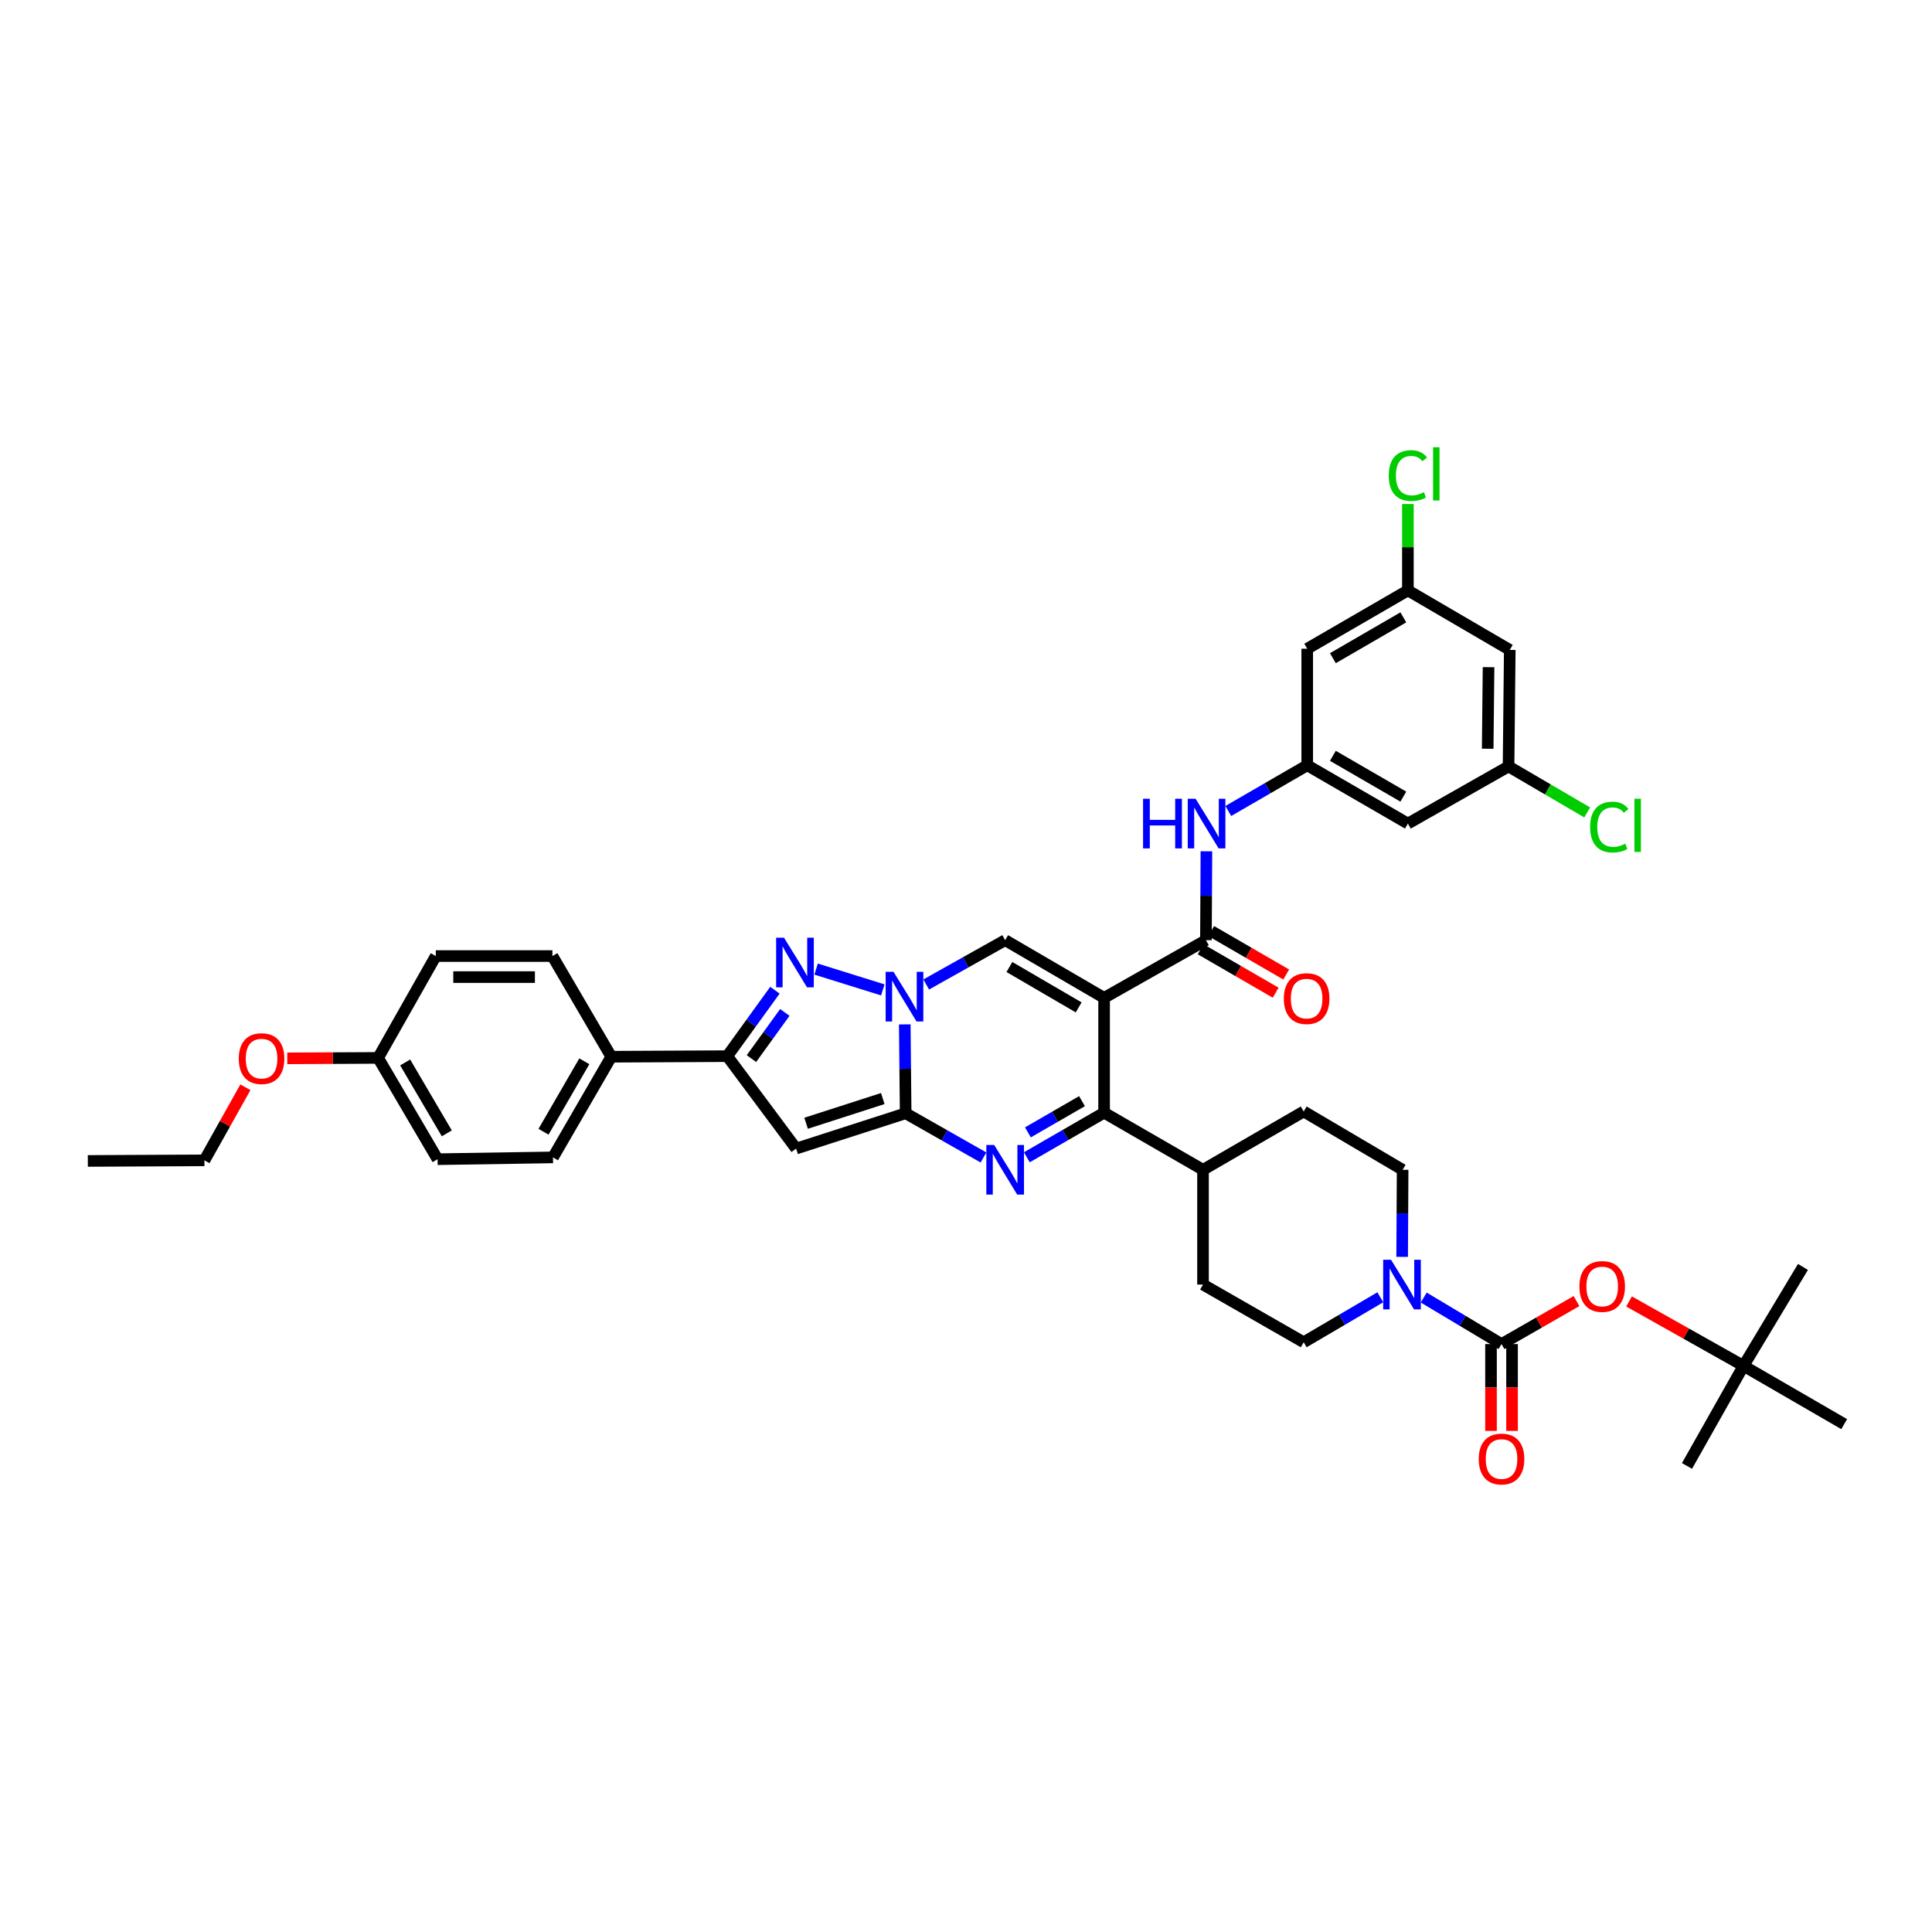 <?xml version='1.0' encoding='iso-8859-1'?>
<svg version='1.1' baseProfile='full'
              xmlns='http://www.w3.org/2000/svg'
                      xmlns:rdkit='http://www.rdkit.org/xml'
                      xmlns:xlink='http://www.w3.org/1999/xlink'
                  xml:space='preserve'
width='1000px' height='1000px' viewBox='0 0 1000 1000'>
<!-- END OF HEADER -->
<rect style='opacity:1.0;fill:#FFFFFF;stroke:none' width='1000' height='1000' x='0' y='0'> </rect>
<path class='bond-3' d='M 571.479,516.492 L 571.479,575.922' style='fill:none;fill-rule:evenodd;stroke:#000000;stroke-width:6px;stroke-linecap:butt;stroke-linejoin:miter;stroke-opacity:1' />
<path class='bond-5' d='M 571.479,516.492 L 520.27,486.635' style='fill:none;fill-rule:evenodd;stroke:#000000;stroke-width:6px;stroke-linecap:butt;stroke-linejoin:miter;stroke-opacity:1' />
<path class='bond-5' d='M 558.314,521.42 L 522.467,500.52' style='fill:none;fill-rule:evenodd;stroke:#000000;stroke-width:6px;stroke-linecap:butt;stroke-linejoin:miter;stroke-opacity:1' />
<path class='bond-7' d='M 571.479,516.492 L 624.189,486.635' style='fill:none;fill-rule:evenodd;stroke:#000000;stroke-width:6px;stroke-linecap:butt;stroke-linejoin:miter;stroke-opacity:1' />
<path class='bond-0' d='M 468.764,576.224 L 468.536,553.225' style='fill:none;fill-rule:evenodd;stroke:#000000;stroke-width:6px;stroke-linecap:butt;stroke-linejoin:miter;stroke-opacity:1' />
<path class='bond-0' d='M 468.536,553.225 L 468.307,530.226' style='fill:none;fill-rule:evenodd;stroke:#0000FF;stroke-width:6px;stroke-linecap:butt;stroke-linejoin:miter;stroke-opacity:1' />
<path class='bond-6' d='M 468.764,576.224 L 412.074,594.504' style='fill:none;fill-rule:evenodd;stroke:#000000;stroke-width:6px;stroke-linecap:butt;stroke-linejoin:miter;stroke-opacity:1' />
<path class='bond-6' d='M 456.919,568.604 L 417.236,581.399' style='fill:none;fill-rule:evenodd;stroke:#000000;stroke-width:6px;stroke-linecap:butt;stroke-linejoin:miter;stroke-opacity:1' />
<path class='bond-41' d='M 468.764,576.224 L 488.904,587.665' style='fill:none;fill-rule:evenodd;stroke:#000000;stroke-width:6px;stroke-linecap:butt;stroke-linejoin:miter;stroke-opacity:1' />
<path class='bond-41' d='M 488.904,587.665 L 509.044,599.106' style='fill:none;fill-rule:evenodd;stroke:#0000FF;stroke-width:6px;stroke-linecap:butt;stroke-linejoin:miter;stroke-opacity:1' />
<path class='bond-1' d='M 479.403,509.564 L 499.836,498.099' style='fill:none;fill-rule:evenodd;stroke:#0000FF;stroke-width:6px;stroke-linecap:butt;stroke-linejoin:miter;stroke-opacity:1' />
<path class='bond-1' d='M 499.836,498.099 L 520.27,486.635' style='fill:none;fill-rule:evenodd;stroke:#000000;stroke-width:6px;stroke-linecap:butt;stroke-linejoin:miter;stroke-opacity:1' />
<path class='bond-4' d='M 456.936,512.368 L 422.41,501.604' style='fill:none;fill-rule:evenodd;stroke:#0000FF;stroke-width:6px;stroke-linecap:butt;stroke-linejoin:miter;stroke-opacity:1' />
<path class='bond-2' d='M 531.493,599.004 L 551.486,587.463' style='fill:none;fill-rule:evenodd;stroke:#0000FF;stroke-width:6px;stroke-linecap:butt;stroke-linejoin:miter;stroke-opacity:1' />
<path class='bond-2' d='M 551.486,587.463 L 571.479,575.922' style='fill:none;fill-rule:evenodd;stroke:#000000;stroke-width:6px;stroke-linecap:butt;stroke-linejoin:miter;stroke-opacity:1' />
<path class='bond-2' d='M 532.047,586.112 L 546.043,578.033' style='fill:none;fill-rule:evenodd;stroke:#0000FF;stroke-width:6px;stroke-linecap:butt;stroke-linejoin:miter;stroke-opacity:1' />
<path class='bond-2' d='M 546.043,578.033 L 560.038,569.955' style='fill:none;fill-rule:evenodd;stroke:#000000;stroke-width:6px;stroke-linecap:butt;stroke-linejoin:miter;stroke-opacity:1' />
<path class='bond-14' d='M 571.479,575.922 L 622.682,605.483' style='fill:none;fill-rule:evenodd;stroke:#000000;stroke-width:6px;stroke-linecap:butt;stroke-linejoin:miter;stroke-opacity:1' />
<path class='bond-8' d='M 401.102,512.538 L 388.762,529.601' style='fill:none;fill-rule:evenodd;stroke:#0000FF;stroke-width:6px;stroke-linecap:butt;stroke-linejoin:miter;stroke-opacity:1' />
<path class='bond-8' d='M 388.762,529.601 L 376.422,546.664' style='fill:none;fill-rule:evenodd;stroke:#000000;stroke-width:6px;stroke-linecap:butt;stroke-linejoin:miter;stroke-opacity:1' />
<path class='bond-8' d='M 406.223,524.037 L 397.585,535.981' style='fill:none;fill-rule:evenodd;stroke:#0000FF;stroke-width:6px;stroke-linecap:butt;stroke-linejoin:miter;stroke-opacity:1' />
<path class='bond-8' d='M 397.585,535.981 L 388.947,547.925' style='fill:none;fill-rule:evenodd;stroke:#000000;stroke-width:6px;stroke-linecap:butt;stroke-linejoin:miter;stroke-opacity:1' />
<path class='bond-42' d='M 412.074,594.504 L 376.422,546.664' style='fill:none;fill-rule:evenodd;stroke:#000000;stroke-width:6px;stroke-linecap:butt;stroke-linejoin:miter;stroke-opacity:1' />
<path class='bond-11' d='M 624.189,486.635 L 624.313,463.636' style='fill:none;fill-rule:evenodd;stroke:#000000;stroke-width:6px;stroke-linecap:butt;stroke-linejoin:miter;stroke-opacity:1' />
<path class='bond-11' d='M 624.313,463.636 L 624.437,440.636' style='fill:none;fill-rule:evenodd;stroke:#0000FF;stroke-width:6px;stroke-linecap:butt;stroke-linejoin:miter;stroke-opacity:1' />
<path class='bond-17' d='M 621.461,491.346 L 640.869,502.582' style='fill:none;fill-rule:evenodd;stroke:#000000;stroke-width:6px;stroke-linecap:butt;stroke-linejoin:miter;stroke-opacity:1' />
<path class='bond-17' d='M 640.869,502.582 L 660.277,513.818' style='fill:none;fill-rule:evenodd;stroke:#FF0000;stroke-width:6px;stroke-linecap:butt;stroke-linejoin:miter;stroke-opacity:1' />
<path class='bond-17' d='M 626.916,481.924 L 646.324,493.159' style='fill:none;fill-rule:evenodd;stroke:#000000;stroke-width:6px;stroke-linecap:butt;stroke-linejoin:miter;stroke-opacity:1' />
<path class='bond-17' d='M 646.324,493.159 L 665.732,504.395' style='fill:none;fill-rule:evenodd;stroke:#FF0000;stroke-width:6px;stroke-linecap:butt;stroke-linejoin:miter;stroke-opacity:1' />
<path class='bond-15' d='M 376.422,546.664 L 316.394,546.96' style='fill:none;fill-rule:evenodd;stroke:#000000;stroke-width:6px;stroke-linecap:butt;stroke-linejoin:miter;stroke-opacity:1' />
<path class='bond-9' d='M 777.188,695.683 L 757.051,683.646' style='fill:none;fill-rule:evenodd;stroke:#000000;stroke-width:6px;stroke-linecap:butt;stroke-linejoin:miter;stroke-opacity:1' />
<path class='bond-9' d='M 757.051,683.646 L 736.915,671.61' style='fill:none;fill-rule:evenodd;stroke:#0000FF;stroke-width:6px;stroke-linecap:butt;stroke-linejoin:miter;stroke-opacity:1' />
<path class='bond-13' d='M 777.188,695.683 L 796.592,684.557' style='fill:none;fill-rule:evenodd;stroke:#000000;stroke-width:6px;stroke-linecap:butt;stroke-linejoin:miter;stroke-opacity:1' />
<path class='bond-13' d='M 796.592,684.557 L 815.996,673.431' style='fill:none;fill-rule:evenodd;stroke:#FF0000;stroke-width:6px;stroke-linecap:butt;stroke-linejoin:miter;stroke-opacity:1' />
<path class='bond-16' d='M 771.744,695.683 L 771.744,718.158' style='fill:none;fill-rule:evenodd;stroke:#000000;stroke-width:6px;stroke-linecap:butt;stroke-linejoin:miter;stroke-opacity:1' />
<path class='bond-16' d='M 771.744,718.158 L 771.744,740.634' style='fill:none;fill-rule:evenodd;stroke:#FF0000;stroke-width:6px;stroke-linecap:butt;stroke-linejoin:miter;stroke-opacity:1' />
<path class='bond-16' d='M 782.632,695.683 L 782.632,718.158' style='fill:none;fill-rule:evenodd;stroke:#000000;stroke-width:6px;stroke-linecap:butt;stroke-linejoin:miter;stroke-opacity:1' />
<path class='bond-16' d='M 782.632,718.158 L 782.632,740.634' style='fill:none;fill-rule:evenodd;stroke:#FF0000;stroke-width:6px;stroke-linecap:butt;stroke-linejoin:miter;stroke-opacity:1' />
<path class='bond-10' d='M 725.749,650.555 L 725.873,628.019' style='fill:none;fill-rule:evenodd;stroke:#0000FF;stroke-width:6px;stroke-linecap:butt;stroke-linejoin:miter;stroke-opacity:1' />
<path class='bond-10' d='M 725.873,628.019 L 725.996,605.483' style='fill:none;fill-rule:evenodd;stroke:#000000;stroke-width:6px;stroke-linecap:butt;stroke-linejoin:miter;stroke-opacity:1' />
<path class='bond-43' d='M 714.45,671.474 L 694.619,683.116' style='fill:none;fill-rule:evenodd;stroke:#0000FF;stroke-width:6px;stroke-linecap:butt;stroke-linejoin:miter;stroke-opacity:1' />
<path class='bond-43' d='M 694.619,683.116 L 674.787,694.757' style='fill:none;fill-rule:evenodd;stroke:#000000;stroke-width:6px;stroke-linecap:butt;stroke-linejoin:miter;stroke-opacity:1' />
<path class='bond-12' d='M 635.765,419.766 L 656.192,407.937' style='fill:none;fill-rule:evenodd;stroke:#0000FF;stroke-width:6px;stroke-linecap:butt;stroke-linejoin:miter;stroke-opacity:1' />
<path class='bond-12' d='M 656.192,407.937 L 676.62,396.108' style='fill:none;fill-rule:evenodd;stroke:#000000;stroke-width:6px;stroke-linecap:butt;stroke-linejoin:miter;stroke-opacity:1' />
<path class='bond-18' d='M 676.62,396.108 L 728.724,426.28' style='fill:none;fill-rule:evenodd;stroke:#000000;stroke-width:6px;stroke-linecap:butt;stroke-linejoin:miter;stroke-opacity:1' />
<path class='bond-18' d='M 689.892,391.212 L 726.365,412.332' style='fill:none;fill-rule:evenodd;stroke:#000000;stroke-width:6px;stroke-linecap:butt;stroke-linejoin:miter;stroke-opacity:1' />
<path class='bond-19' d='M 676.62,396.108 L 676.62,335.783' style='fill:none;fill-rule:evenodd;stroke:#000000;stroke-width:6px;stroke-linecap:butt;stroke-linejoin:miter;stroke-opacity:1' />
<path class='bond-25' d='M 843.186,673.624 L 872.816,690.294' style='fill:none;fill-rule:evenodd;stroke:#FF0000;stroke-width:6px;stroke-linecap:butt;stroke-linejoin:miter;stroke-opacity:1' />
<path class='bond-25' d='M 872.816,690.294 L 902.447,706.964' style='fill:none;fill-rule:evenodd;stroke:#000000;stroke-width:6px;stroke-linecap:butt;stroke-linejoin:miter;stroke-opacity:1' />
<path class='bond-26' d='M 622.682,605.483 L 622.682,664.888' style='fill:none;fill-rule:evenodd;stroke:#000000;stroke-width:6px;stroke-linecap:butt;stroke-linejoin:miter;stroke-opacity:1' />
<path class='bond-27' d='M 622.682,605.483 L 674.787,575.299' style='fill:none;fill-rule:evenodd;stroke:#000000;stroke-width:6px;stroke-linecap:butt;stroke-linejoin:miter;stroke-opacity:1' />
<path class='bond-28' d='M 316.394,546.96 L 286.222,599.065' style='fill:none;fill-rule:evenodd;stroke:#000000;stroke-width:6px;stroke-linecap:butt;stroke-linejoin:miter;stroke-opacity:1' />
<path class='bond-28' d='M 302.446,549.32 L 281.326,585.793' style='fill:none;fill-rule:evenodd;stroke:#000000;stroke-width:6px;stroke-linecap:butt;stroke-linejoin:miter;stroke-opacity:1' />
<path class='bond-29' d='M 316.394,546.96 L 285.92,494.855' style='fill:none;fill-rule:evenodd;stroke:#000000;stroke-width:6px;stroke-linecap:butt;stroke-linejoin:miter;stroke-opacity:1' />
<path class='bond-23' d='M 728.724,426.28 L 780.823,396.707' style='fill:none;fill-rule:evenodd;stroke:#000000;stroke-width:6px;stroke-linecap:butt;stroke-linejoin:miter;stroke-opacity:1' />
<path class='bond-22' d='M 676.62,335.783 L 728.724,305.594' style='fill:none;fill-rule:evenodd;stroke:#000000;stroke-width:6px;stroke-linecap:butt;stroke-linejoin:miter;stroke-opacity:1' />
<path class='bond-22' d='M 689.894,340.676 L 726.367,319.543' style='fill:none;fill-rule:evenodd;stroke:#000000;stroke-width:6px;stroke-linecap:butt;stroke-linejoin:miter;stroke-opacity:1' />
<path class='bond-20' d='M 674.787,694.757 L 622.682,664.888' style='fill:none;fill-rule:evenodd;stroke:#000000;stroke-width:6px;stroke-linecap:butt;stroke-linejoin:miter;stroke-opacity:1' />
<path class='bond-21' d='M 725.996,605.483 L 674.787,575.299' style='fill:none;fill-rule:evenodd;stroke:#000000;stroke-width:6px;stroke-linecap:butt;stroke-linejoin:miter;stroke-opacity:1' />
<path class='bond-24' d='M 728.724,305.594 L 781.452,336.394' style='fill:none;fill-rule:evenodd;stroke:#000000;stroke-width:6px;stroke-linecap:butt;stroke-linejoin:miter;stroke-opacity:1' />
<path class='bond-31' d='M 728.724,305.594 L 728.724,283.235' style='fill:none;fill-rule:evenodd;stroke:#000000;stroke-width:6px;stroke-linecap:butt;stroke-linejoin:miter;stroke-opacity:1' />
<path class='bond-31' d='M 728.724,283.235 L 728.724,260.877' style='fill:none;fill-rule:evenodd;stroke:#00CC00;stroke-width:6px;stroke-linecap:butt;stroke-linejoin:miter;stroke-opacity:1' />
<path class='bond-30' d='M 780.823,396.707 L 801.182,408.614' style='fill:none;fill-rule:evenodd;stroke:#000000;stroke-width:6px;stroke-linecap:butt;stroke-linejoin:miter;stroke-opacity:1' />
<path class='bond-30' d='M 801.182,408.614 L 821.54,420.521' style='fill:none;fill-rule:evenodd;stroke:#00CC00;stroke-width:6px;stroke-linecap:butt;stroke-linejoin:miter;stroke-opacity:1' />
<path class='bond-44' d='M 780.823,396.707 L 781.452,336.394' style='fill:none;fill-rule:evenodd;stroke:#000000;stroke-width:6px;stroke-linecap:butt;stroke-linejoin:miter;stroke-opacity:1' />
<path class='bond-44' d='M 770.03,387.547 L 770.47,345.328' style='fill:none;fill-rule:evenodd;stroke:#000000;stroke-width:6px;stroke-linecap:butt;stroke-linejoin:miter;stroke-opacity:1' />
<path class='bond-36' d='M 902.447,706.964 L 954.545,737.129' style='fill:none;fill-rule:evenodd;stroke:#000000;stroke-width:6px;stroke-linecap:butt;stroke-linejoin:miter;stroke-opacity:1' />
<path class='bond-37' d='M 902.447,706.964 L 873.183,758.766' style='fill:none;fill-rule:evenodd;stroke:#000000;stroke-width:6px;stroke-linecap:butt;stroke-linejoin:miter;stroke-opacity:1' />
<path class='bond-38' d='M 902.447,706.964 L 933.211,655.766' style='fill:none;fill-rule:evenodd;stroke:#000000;stroke-width:6px;stroke-linecap:butt;stroke-linejoin:miter;stroke-opacity:1' />
<path class='bond-34' d='M 286.222,599.065 L 226.49,600.002' style='fill:none;fill-rule:evenodd;stroke:#000000;stroke-width:6px;stroke-linecap:butt;stroke-linejoin:miter;stroke-opacity:1' />
<path class='bond-33' d='M 285.92,494.855 L 225.565,494.855' style='fill:none;fill-rule:evenodd;stroke:#000000;stroke-width:6px;stroke-linecap:butt;stroke-linejoin:miter;stroke-opacity:1' />
<path class='bond-33' d='M 276.866,505.743 L 234.618,505.743' style='fill:none;fill-rule:evenodd;stroke:#000000;stroke-width:6px;stroke-linecap:butt;stroke-linejoin:miter;stroke-opacity:1' />
<path class='bond-32' d='M 195.708,547.571 L 225.565,494.855' style='fill:none;fill-rule:evenodd;stroke:#000000;stroke-width:6px;stroke-linecap:butt;stroke-linejoin:miter;stroke-opacity:1' />
<path class='bond-35' d='M 195.708,547.571 L 172.197,547.687' style='fill:none;fill-rule:evenodd;stroke:#000000;stroke-width:6px;stroke-linecap:butt;stroke-linejoin:miter;stroke-opacity:1' />
<path class='bond-35' d='M 172.197,547.687 L 148.686,547.802' style='fill:none;fill-rule:evenodd;stroke:#FF0000;stroke-width:6px;stroke-linecap:butt;stroke-linejoin:miter;stroke-opacity:1' />
<path class='bond-45' d='M 195.708,547.571 L 226.49,600.002' style='fill:none;fill-rule:evenodd;stroke:#000000;stroke-width:6px;stroke-linecap:butt;stroke-linejoin:miter;stroke-opacity:1' />
<path class='bond-45' d='M 209.714,549.923 L 231.262,586.625' style='fill:none;fill-rule:evenodd;stroke:#000000;stroke-width:6px;stroke-linecap:butt;stroke-linejoin:miter;stroke-opacity:1' />
<path class='bond-39' d='M 127.024,562.771 L 116.417,581.683' style='fill:none;fill-rule:evenodd;stroke:#FF0000;stroke-width:6px;stroke-linecap:butt;stroke-linejoin:miter;stroke-opacity:1' />
<path class='bond-39' d='M 116.417,581.683 L 105.81,600.595' style='fill:none;fill-rule:evenodd;stroke:#000000;stroke-width:6px;stroke-linecap:butt;stroke-linejoin:miter;stroke-opacity:1' />
<path class='bond-40' d='M 105.81,600.595 L 45.455,600.898' style='fill:none;fill-rule:evenodd;stroke:#000000;stroke-width:6px;stroke-linecap:butt;stroke-linejoin:miter;stroke-opacity:1' />
<path  class='atom-2' d='M 462.485 503.021
L 470.905 516.631
Q 471.74 517.974, 473.083 520.406
Q 474.426 522.837, 474.498 522.983
L 474.498 503.021
L 477.91 503.021
L 477.91 528.717
L 474.389 528.717
L 465.352 513.837
Q 464.3 512.095, 463.175 510.099
Q 462.086 508.102, 461.759 507.485
L 461.759 528.717
L 458.42 528.717
L 458.42 503.021
L 462.485 503.021
' fill='#0000FF'/>
<path  class='atom-3' d='M 514.59 592.635
L 523.01 606.245
Q 523.844 607.588, 525.187 610.019
Q 526.53 612.451, 526.603 612.596
L 526.603 592.635
L 530.014 592.635
L 530.014 618.33
L 526.494 618.33
L 517.457 603.45
Q 516.404 601.708, 515.279 599.712
Q 514.191 597.716, 513.864 597.099
L 513.864 618.33
L 510.525 618.33
L 510.525 592.635
L 514.59 592.635
' fill='#0000FF'/>
<path  class='atom-5' d='M 405.796 485.347
L 414.215 498.957
Q 415.05 500.299, 416.393 502.731
Q 417.736 505.163, 417.808 505.308
L 417.808 485.347
L 421.22 485.347
L 421.22 511.042
L 417.7 511.042
L 408.663 496.162
Q 407.61 494.42, 406.485 492.424
Q 405.396 490.428, 405.07 489.811
L 405.07 511.042
L 401.731 511.042
L 401.731 485.347
L 405.796 485.347
' fill='#0000FF'/>
<path  class='atom-11' d='M 719.99 652.04
L 728.41 665.65
Q 729.245 666.993, 730.587 669.425
Q 731.93 671.856, 732.003 672.002
L 732.003 652.04
L 735.414 652.04
L 735.414 677.736
L 731.894 677.736
L 722.857 662.856
Q 721.805 661.114, 720.68 659.118
Q 719.591 657.121, 719.264 656.504
L 719.264 677.736
L 715.925 677.736
L 715.925 652.04
L 719.99 652.04
' fill='#0000FF'/>
<path  class='atom-12' d='M 591.652 413.432
L 595.136 413.432
L 595.136 424.356
L 608.274 424.356
L 608.274 413.432
L 611.758 413.432
L 611.758 439.128
L 608.274 439.128
L 608.274 427.26
L 595.136 427.26
L 595.136 439.128
L 591.652 439.128
L 591.652 413.432
' fill='#0000FF'/>
<path  class='atom-12' d='M 618.835 413.432
L 627.255 427.042
Q 628.09 428.385, 629.433 430.816
Q 630.776 433.248, 630.848 433.393
L 630.848 413.432
L 634.26 413.432
L 634.26 439.128
L 630.739 439.128
L 621.702 424.247
Q 620.65 422.505, 619.525 420.509
Q 618.436 418.513, 618.109 417.896
L 618.109 439.128
L 614.771 439.128
L 614.771 413.432
L 618.835 413.432
' fill='#0000FF'/>
<path  class='atom-14' d='M 817.497 665.88
Q 817.497 659.71, 820.546 656.262
Q 823.594 652.815, 829.292 652.815
Q 834.99 652.815, 838.039 656.262
Q 841.088 659.71, 841.088 665.88
Q 841.088 672.123, 838.003 675.679
Q 834.918 679.2, 829.292 679.2
Q 823.631 679.2, 820.546 675.679
Q 817.497 672.159, 817.497 665.88
M 829.292 676.296
Q 833.212 676.296, 835.317 673.683
Q 837.458 671.034, 837.458 665.88
Q 837.458 660.835, 835.317 658.295
Q 833.212 655.718, 829.292 655.718
Q 825.373 655.718, 823.231 658.259
Q 821.126 660.799, 821.126 665.88
Q 821.126 671.07, 823.231 673.683
Q 825.373 676.296, 829.292 676.296
' fill='#FF0000'/>
<path  class='atom-17' d='M 765.392 755.185
Q 765.392 749.015, 768.441 745.567
Q 771.49 742.12, 777.188 742.12
Q 782.886 742.12, 785.934 745.567
Q 788.983 749.015, 788.983 755.185
Q 788.983 761.427, 785.898 764.984
Q 782.813 768.505, 777.188 768.505
Q 771.526 768.505, 768.441 764.984
Q 765.392 761.464, 765.392 755.185
M 777.188 765.601
Q 781.107 765.601, 783.212 762.988
Q 785.354 760.339, 785.354 755.185
Q 785.354 750.14, 783.212 747.6
Q 781.107 745.023, 777.188 745.023
Q 773.268 745.023, 771.127 747.564
Q 769.022 750.104, 769.022 755.185
Q 769.022 760.375, 771.127 762.988
Q 773.268 765.601, 777.188 765.601
' fill='#FF0000'/>
<path  class='atom-18' d='M 664.51 516.879
Q 664.51 510.709, 667.559 507.262
Q 670.607 503.814, 676.305 503.814
Q 682.003 503.814, 685.052 507.262
Q 688.1 510.709, 688.1 516.879
Q 688.1 523.122, 685.016 526.678
Q 681.931 530.199, 676.305 530.199
Q 670.644 530.199, 667.559 526.678
Q 664.51 523.158, 664.51 516.879
M 676.305 527.295
Q 680.225 527.295, 682.33 524.682
Q 684.471 522.033, 684.471 516.879
Q 684.471 511.835, 682.33 509.294
Q 680.225 506.717, 676.305 506.717
Q 672.386 506.717, 670.244 509.258
Q 668.139 511.798, 668.139 516.879
Q 668.139 522.069, 670.244 524.682
Q 672.386 527.295, 676.305 527.295
' fill='#FF0000'/>
<path  class='atom-31' d='M 823.05 428.088
Q 823.05 421.701, 826.026 418.362
Q 829.038 414.987, 834.736 414.987
Q 840.035 414.987, 842.866 418.725
L 840.471 420.685
Q 838.402 417.963, 834.736 417.963
Q 830.853 417.963, 828.784 420.576
Q 826.752 423.153, 826.752 428.088
Q 826.752 433.169, 828.857 435.783
Q 830.998 438.396, 835.135 438.396
Q 837.966 438.396, 841.269 436.69
L 842.285 439.412
Q 840.942 440.283, 838.91 440.791
Q 836.878 441.299, 834.627 441.299
Q 829.038 441.299, 826.026 437.888
Q 823.05 434.476, 823.05 428.088
' fill='#00CC00'/>
<path  class='atom-31' d='M 845.987 413.426
L 849.326 413.426
L 849.326 440.972
L 845.987 440.972
L 845.987 413.426
' fill='#00CC00'/>
<path  class='atom-32' d='M 718.816 246.158
Q 718.816 239.77, 721.792 236.431
Q 724.805 233.056, 730.503 233.056
Q 735.802 233.056, 738.632 236.794
L 736.237 238.754
Q 734.168 236.032, 730.503 236.032
Q 726.619 236.032, 724.551 238.645
Q 722.518 241.222, 722.518 246.158
Q 722.518 251.239, 724.623 253.852
Q 726.765 256.465, 730.902 256.465
Q 733.733 256.465, 737.036 254.759
L 738.052 257.481
Q 736.709 258.352, 734.676 258.86
Q 732.644 259.368, 730.394 259.368
Q 724.805 259.368, 721.792 255.957
Q 718.816 252.545, 718.816 246.158
' fill='#00CC00'/>
<path  class='atom-32' d='M 741.754 231.495
L 745.093 231.495
L 745.093 259.042
L 741.754 259.042
L 741.754 231.495
' fill='#00CC00'/>
<path  class='atom-36' d='M 123.587 547.94
Q 123.587 541.77, 126.636 538.322
Q 129.685 534.875, 135.383 534.875
Q 141.081 534.875, 144.129 538.322
Q 147.178 541.77, 147.178 547.94
Q 147.178 554.182, 144.093 557.739
Q 141.008 561.26, 135.383 561.26
Q 129.721 561.26, 126.636 557.739
Q 123.587 554.219, 123.587 547.94
M 135.383 558.356
Q 139.302 558.356, 141.407 555.743
Q 143.548 553.094, 143.548 547.94
Q 143.548 542.895, 141.407 540.355
Q 139.302 537.778, 135.383 537.778
Q 131.463 537.778, 129.322 540.318
Q 127.217 542.859, 127.217 547.94
Q 127.217 553.13, 129.322 555.743
Q 131.463 558.356, 135.383 558.356
' fill='#FF0000'/>
</svg>

